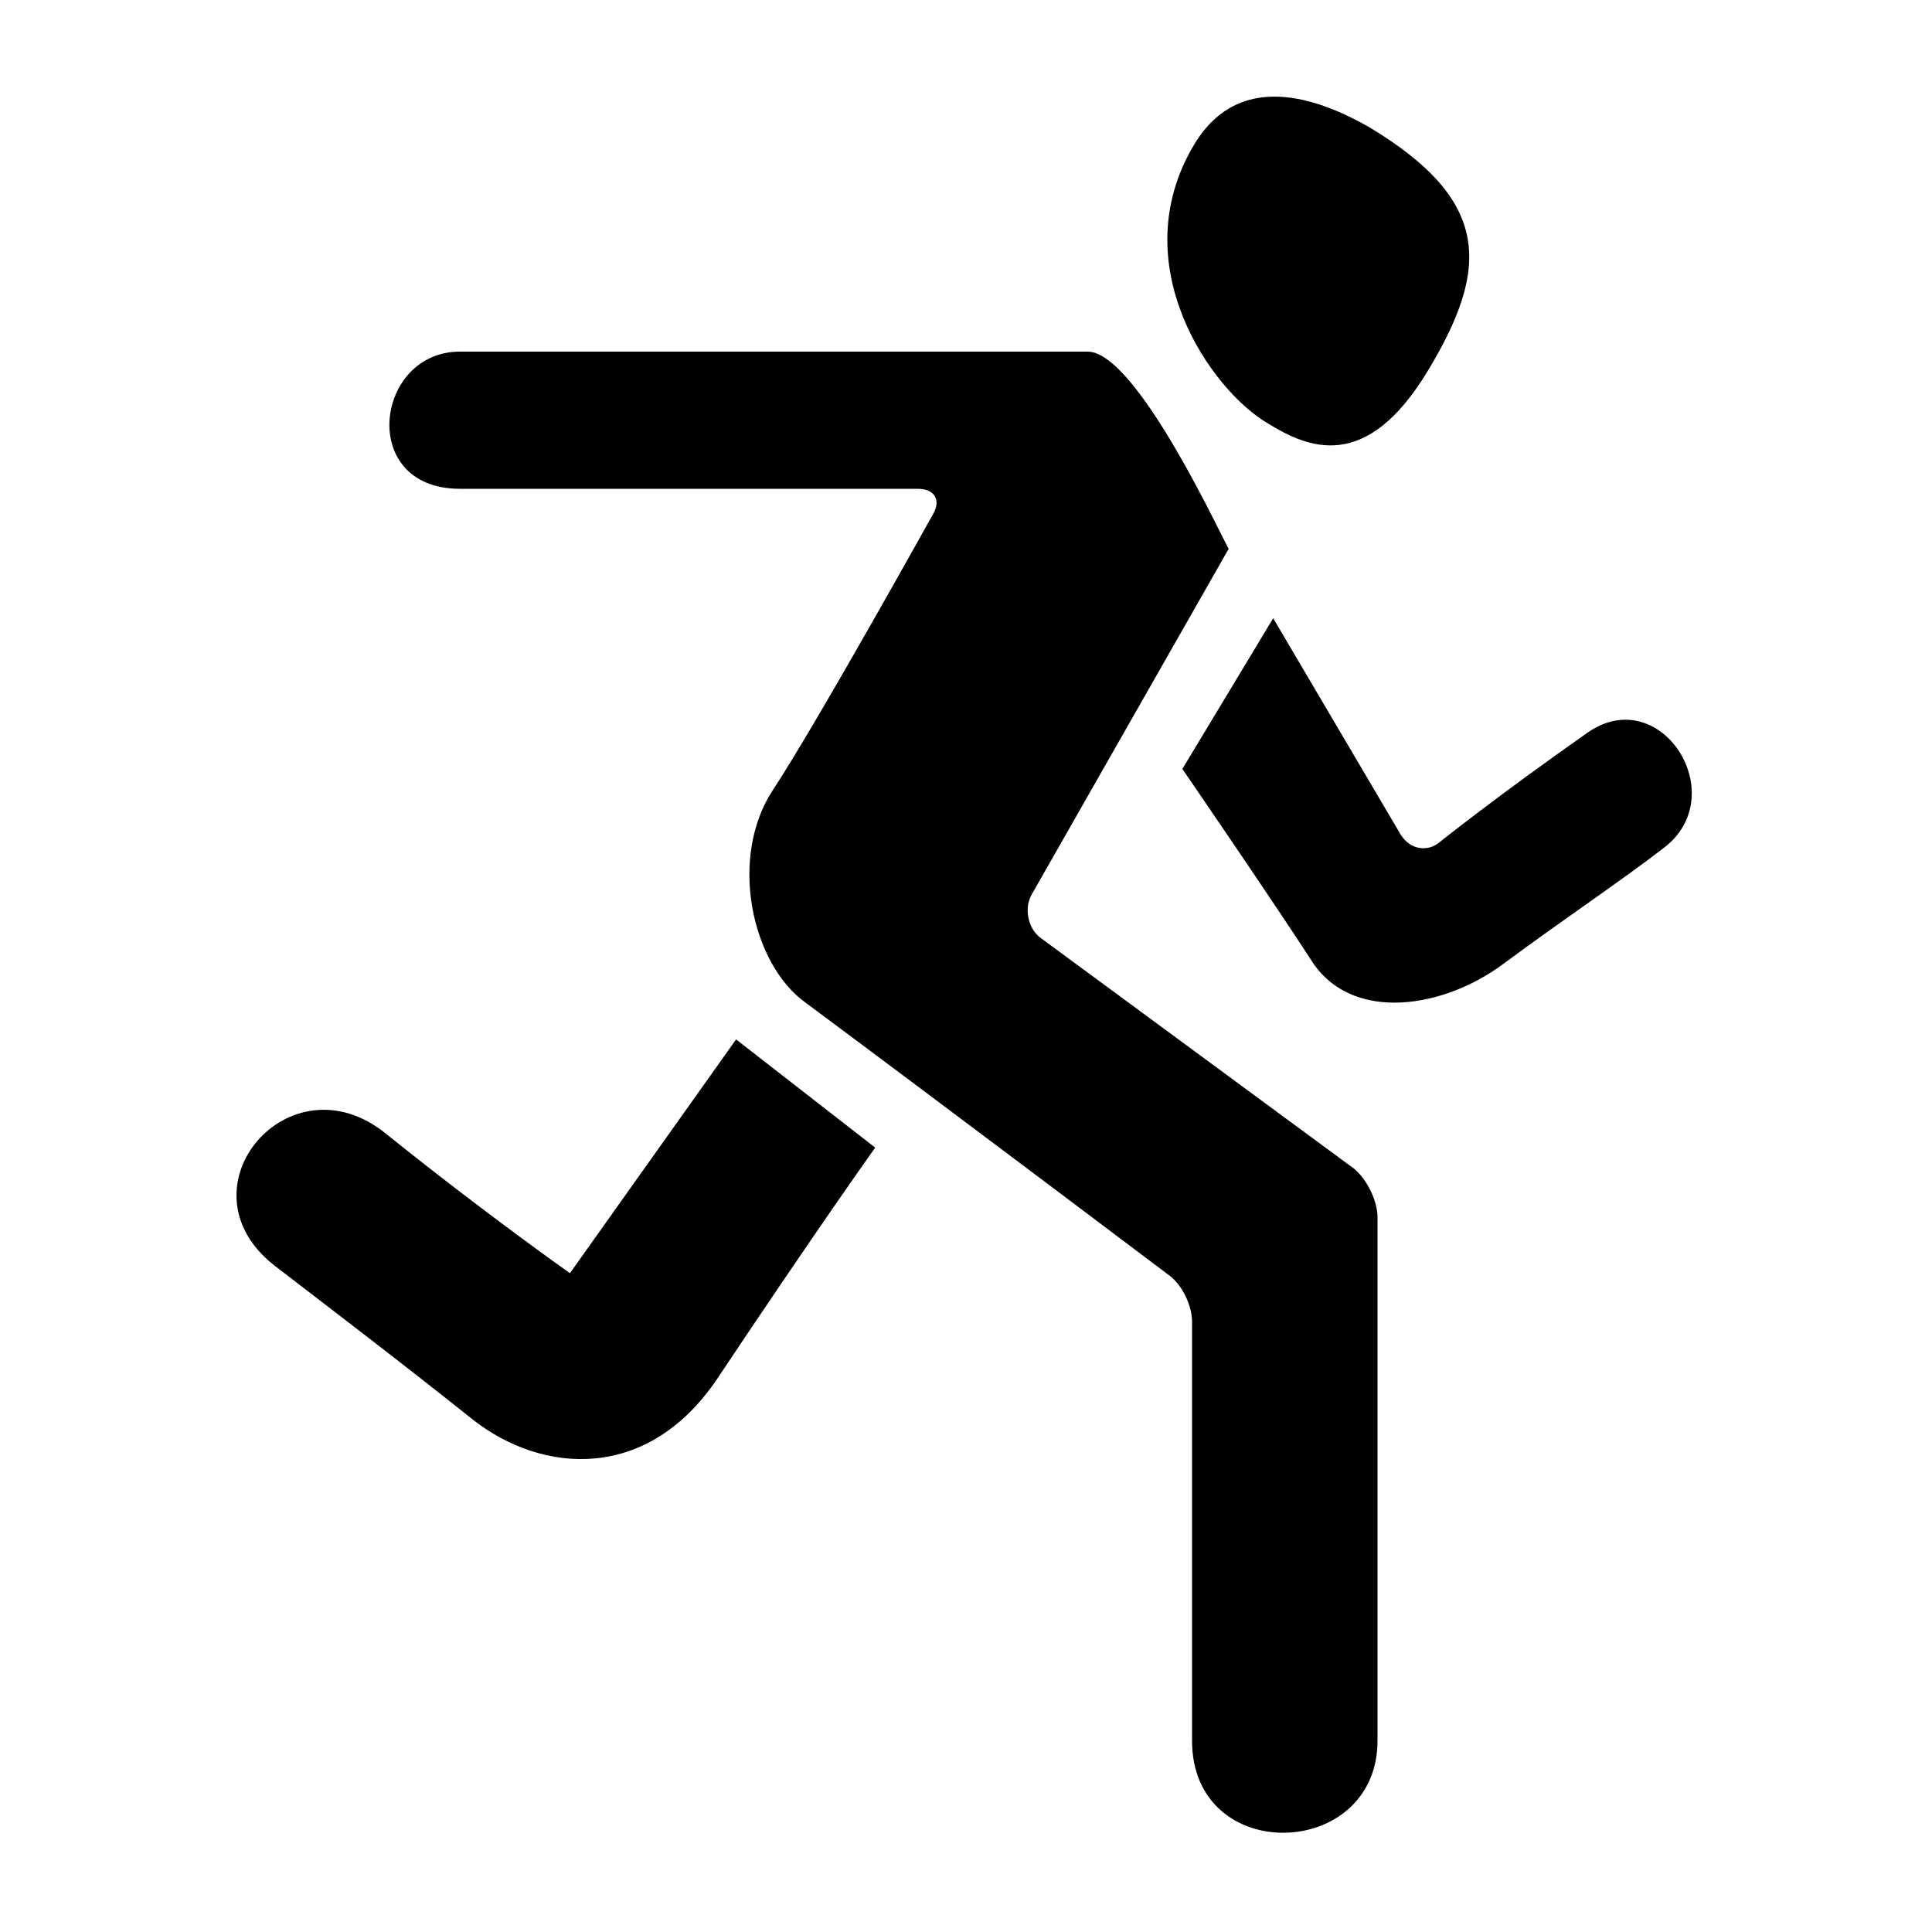 <svg xmlns="http://www.w3.org/2000/svg" xmlns:xlink="http://www.w3.org/1999/xlink" version="1.1" x="0px" y="0px" viewBox="0 0 100 100" enable-background="new 0 0 100 100" xml:space="preserve"><path d="M56.3,18.2c-2.6,0-28.1,0-32.5,0s-5.3,7.1,0,7.1h23.7c0.9,0,1.2,0.6,0.8,1.3c0,0-6,10.8-8.3,14.3c-2.3,3.5-1.1,9,1.7,11  C49.1,57.4,60.5,66,60.5,66c0.7,0.5,1.2,1.6,1.2,2.4c0,0,0,15.2,0,21.7c0,6.5,9.6,6.2,9.6,0c0-4.9,0-27.1,0-27.1  c0-0.8-0.5-1.9-1.2-2.5L53.8,48.5C53.2,48,53,47,53.4,46.3l10.2-17.9C63.5,28.4,58.9,18.2,56.3,18.2z M38.1,53.8l-8.6,12.1  c0,0-4.4-3.1-9.5-7.2c-5-4.1-10.9,2.8-5.8,6.8c2.6,2,6.8,5.2,10.3,8c3.6,2.8,9,3.2,12.6-2.1c5.2-7.8,8.2-12,8.2-12L38.1,53.8z   M61.2,39.8c0,0,4.8,7,6.8,10.1c2.1,3,6.7,2.3,9.8,0c3.1-2.3,6.1-4.3,8.3-6c3.6-2.7-0.1-8.6-3.9-6c-4.7,3.3-7.7,5.7-7.7,5.7  c-0.6,0.5-1.5,0.4-2-0.4L65.9,32L61.2,39.8z M61.8,7.5c-3.7,6.2,0.9,12.7,3.8,14.4c2.1,1.3,5.1,2.6,8.3-2.7s3.3-8.8-3-12.6  C68.8,5.4,64.3,3.3,61.8,7.5z"></path></svg>